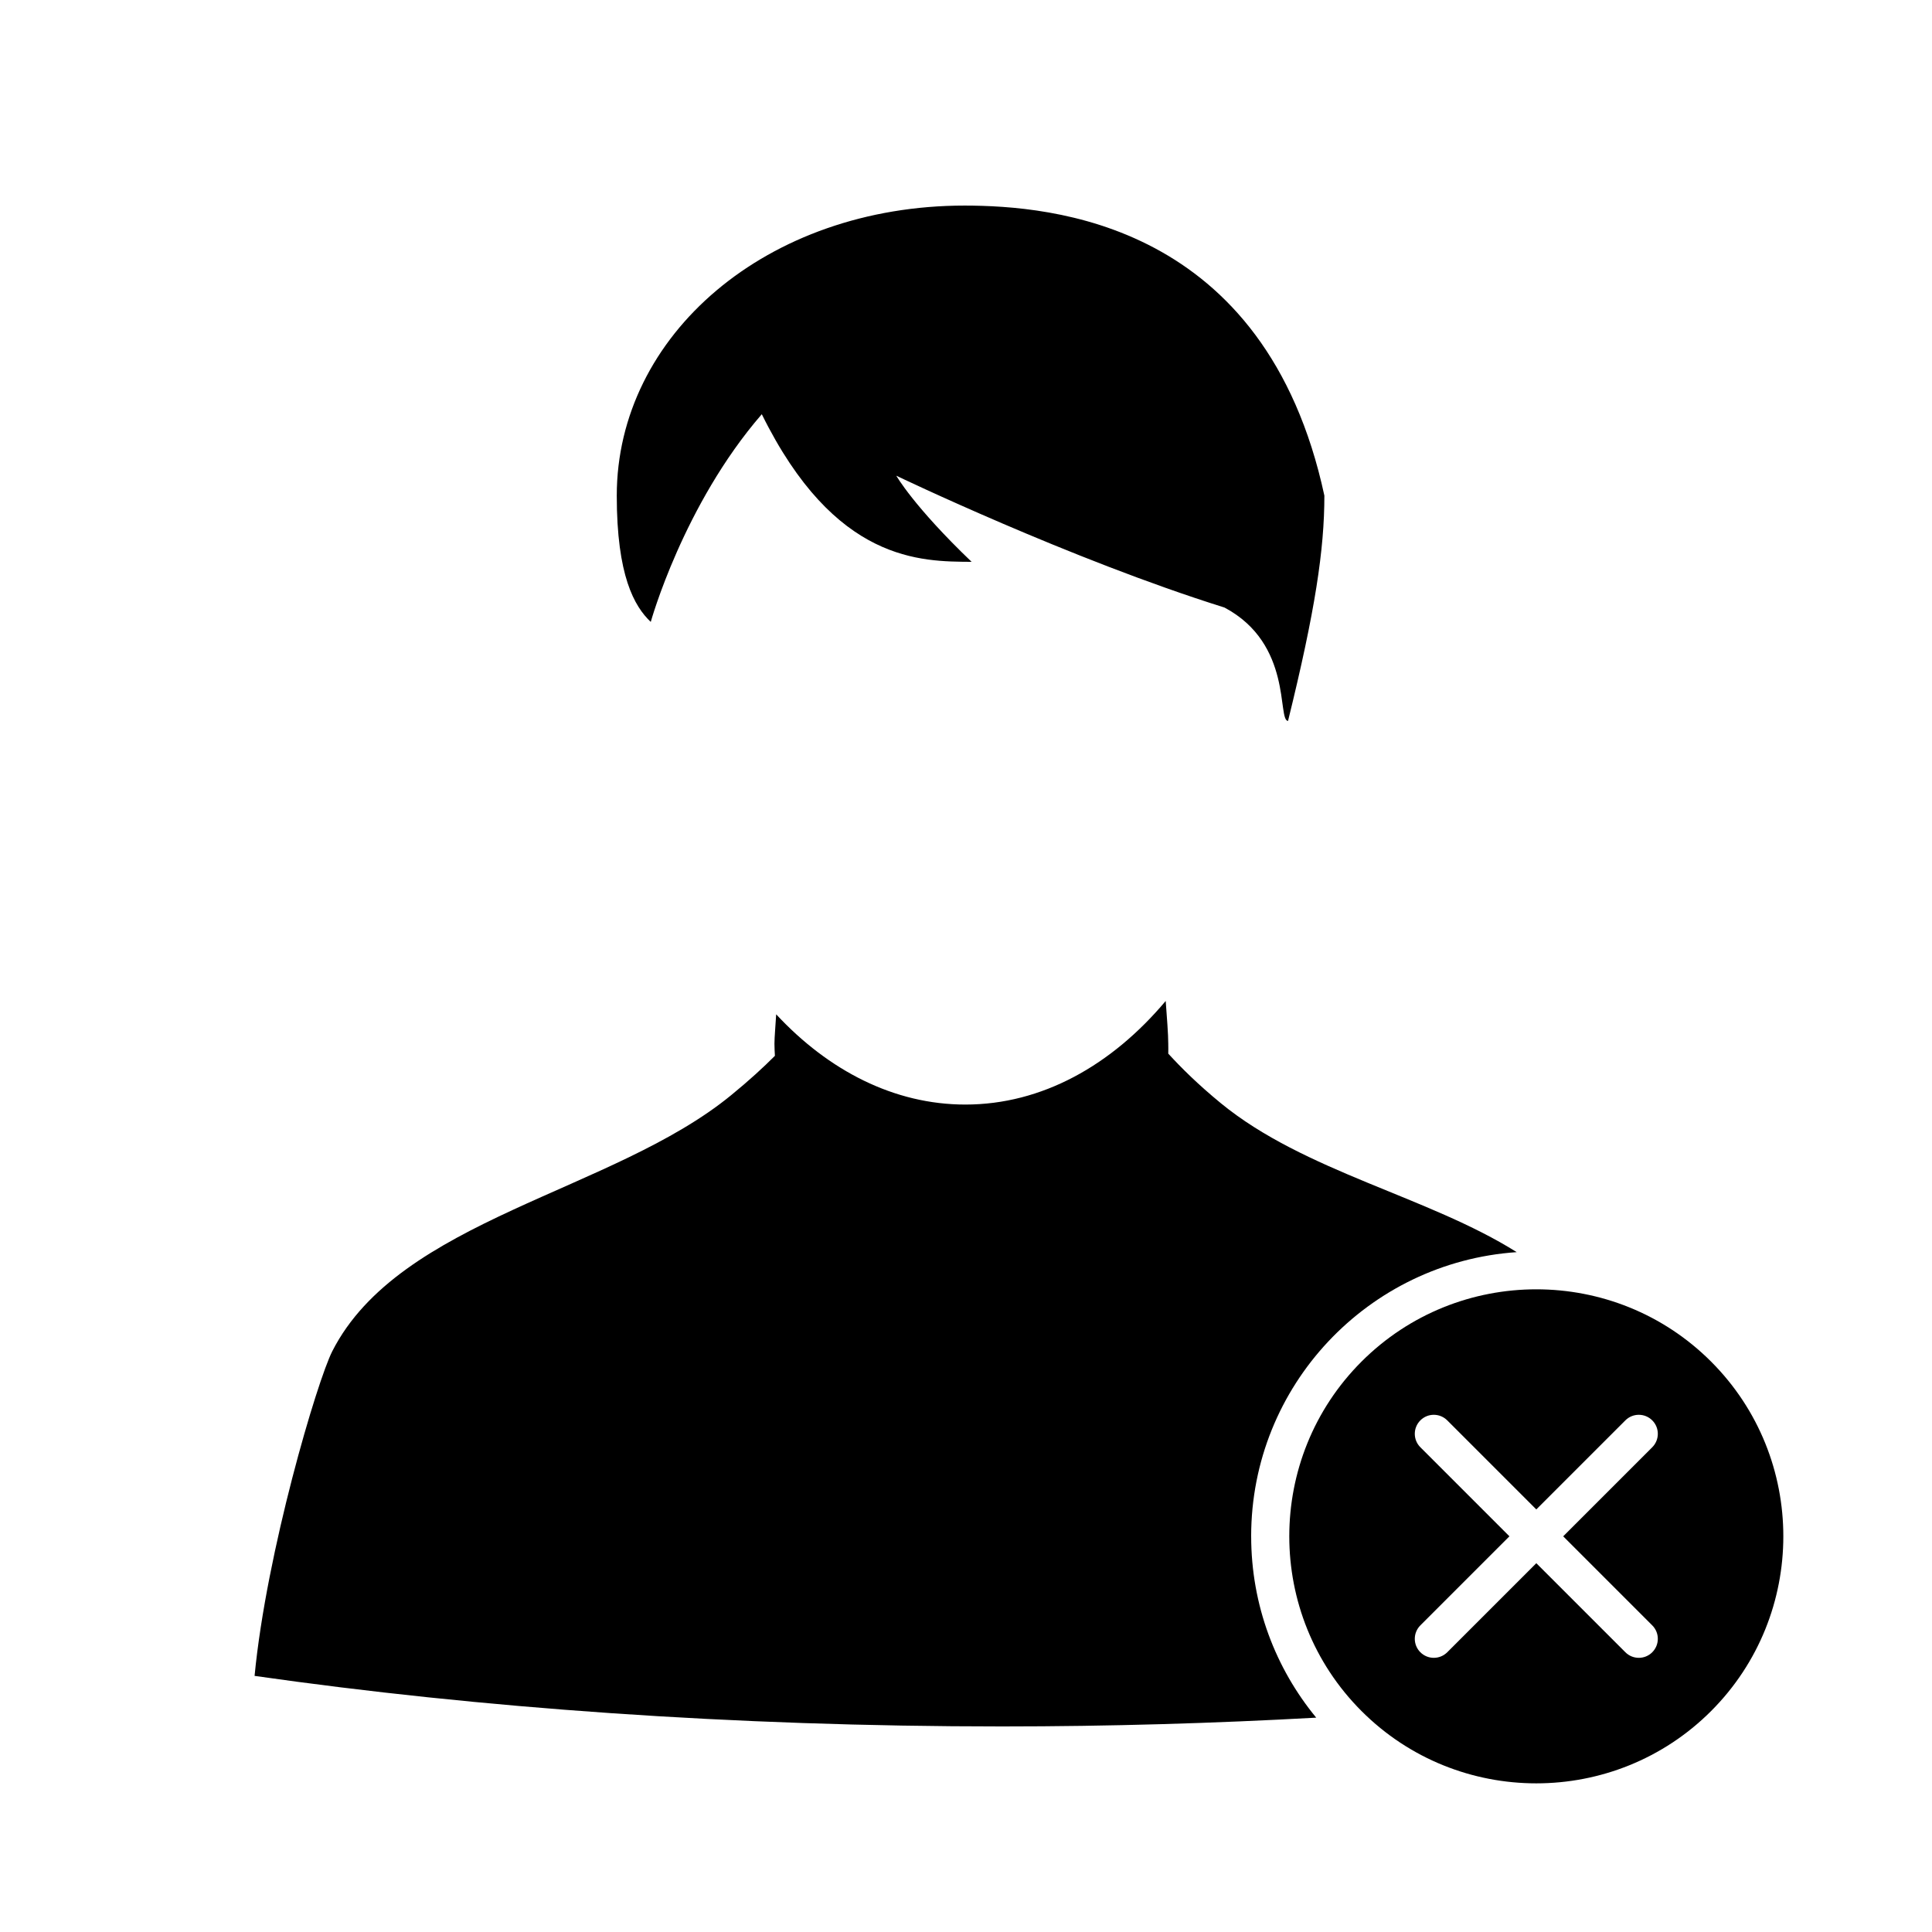 <?xml version="1.0" encoding="UTF-8"?>
<!-- Uploaded to: ICON Repo, www.svgrepo.com, Generator: ICON Repo Mixer Tools -->
<svg fill="#000000" width="800px" height="800px" version="1.1" viewBox="144 144 512 512" xmlns="http://www.w3.org/2000/svg">
 <g>
  <path d="m307.45 275.35c0 21.148 4.621 29.32 9.008 33.465 0 0 8.605-31.02 29.426-55.047 19.402 39.324 42.16 39.031 55.605 39.125-15.375-14.715-19.961-22.828-19.961-22.828s46.078 22.137 86.969 34.938c18.168 9.652 13.926 29.871 16.844 30.059 7.203-29.207 9.633-45.438 9.633-59.715-15.637-72.566-72.641-76.805-95.281-76.867-52.562 0-92.242 34.395-92.242 76.871z"/>
  <path d="m475.57 551.14c0-39.977 31.074-72.625 70.371-75.309-23.422-14.746-56.285-21.332-78.379-39.449-6.168-5.062-10.508-9.402-13.961-13.16 0.039-0.887 0-1.734 0-2.644 0-2.469-0.371-7.106-0.676-11.316-14.363 17.09-32.824 27.457-53.098 27.457-18.832 0-36.23-8.957-50.133-23.914-0.141 2.527-0.457 6.102-0.457 7.785 0 1.062 0.066 2.172 0.121 3.215-3.059 3.062-6.734 6.453-11.562 10.402-31.281 25.676-87.906 32.867-105.73 67.867-3.984 7.812-17.457 53.188-20.602 86.055 59.484 8.496 126.57 13.395 198.09 13.395 28.535 0 56.324-0.836 83.258-2.328-10.766-13.062-17.238-29.805-17.238-48.055z"/>
  <path d="m597.45 504.83c-25.531-25.531-67.086-25.531-92.625 0s-25.531 67.086 0 92.625c25.531 25.539 67.086 25.531 92.625 0 25.535-25.535 25.535-67.094 0-92.625zm-22.707 77.035-23.605-23.602-23.602 23.602c-1.969 1.969-5.152 1.969-7.125 0-1.969-1.969-1.969-5.152 0-7.125l23.602-23.602-23.602-23.602c-1.969-1.969-1.969-5.152 0-7.125 1.969-1.969 5.152-1.969 7.125 0l23.602 23.602 23.602-23.602c1.969-1.969 5.152-1.969 7.125 0 1.969 1.969 1.969 5.152 0 7.125l-23.602 23.602 23.602 23.602c1.969 1.969 1.969 5.152 0 7.125-1.969 1.973-5.156 1.965-7.121 0z"/>
 </g>
</svg>